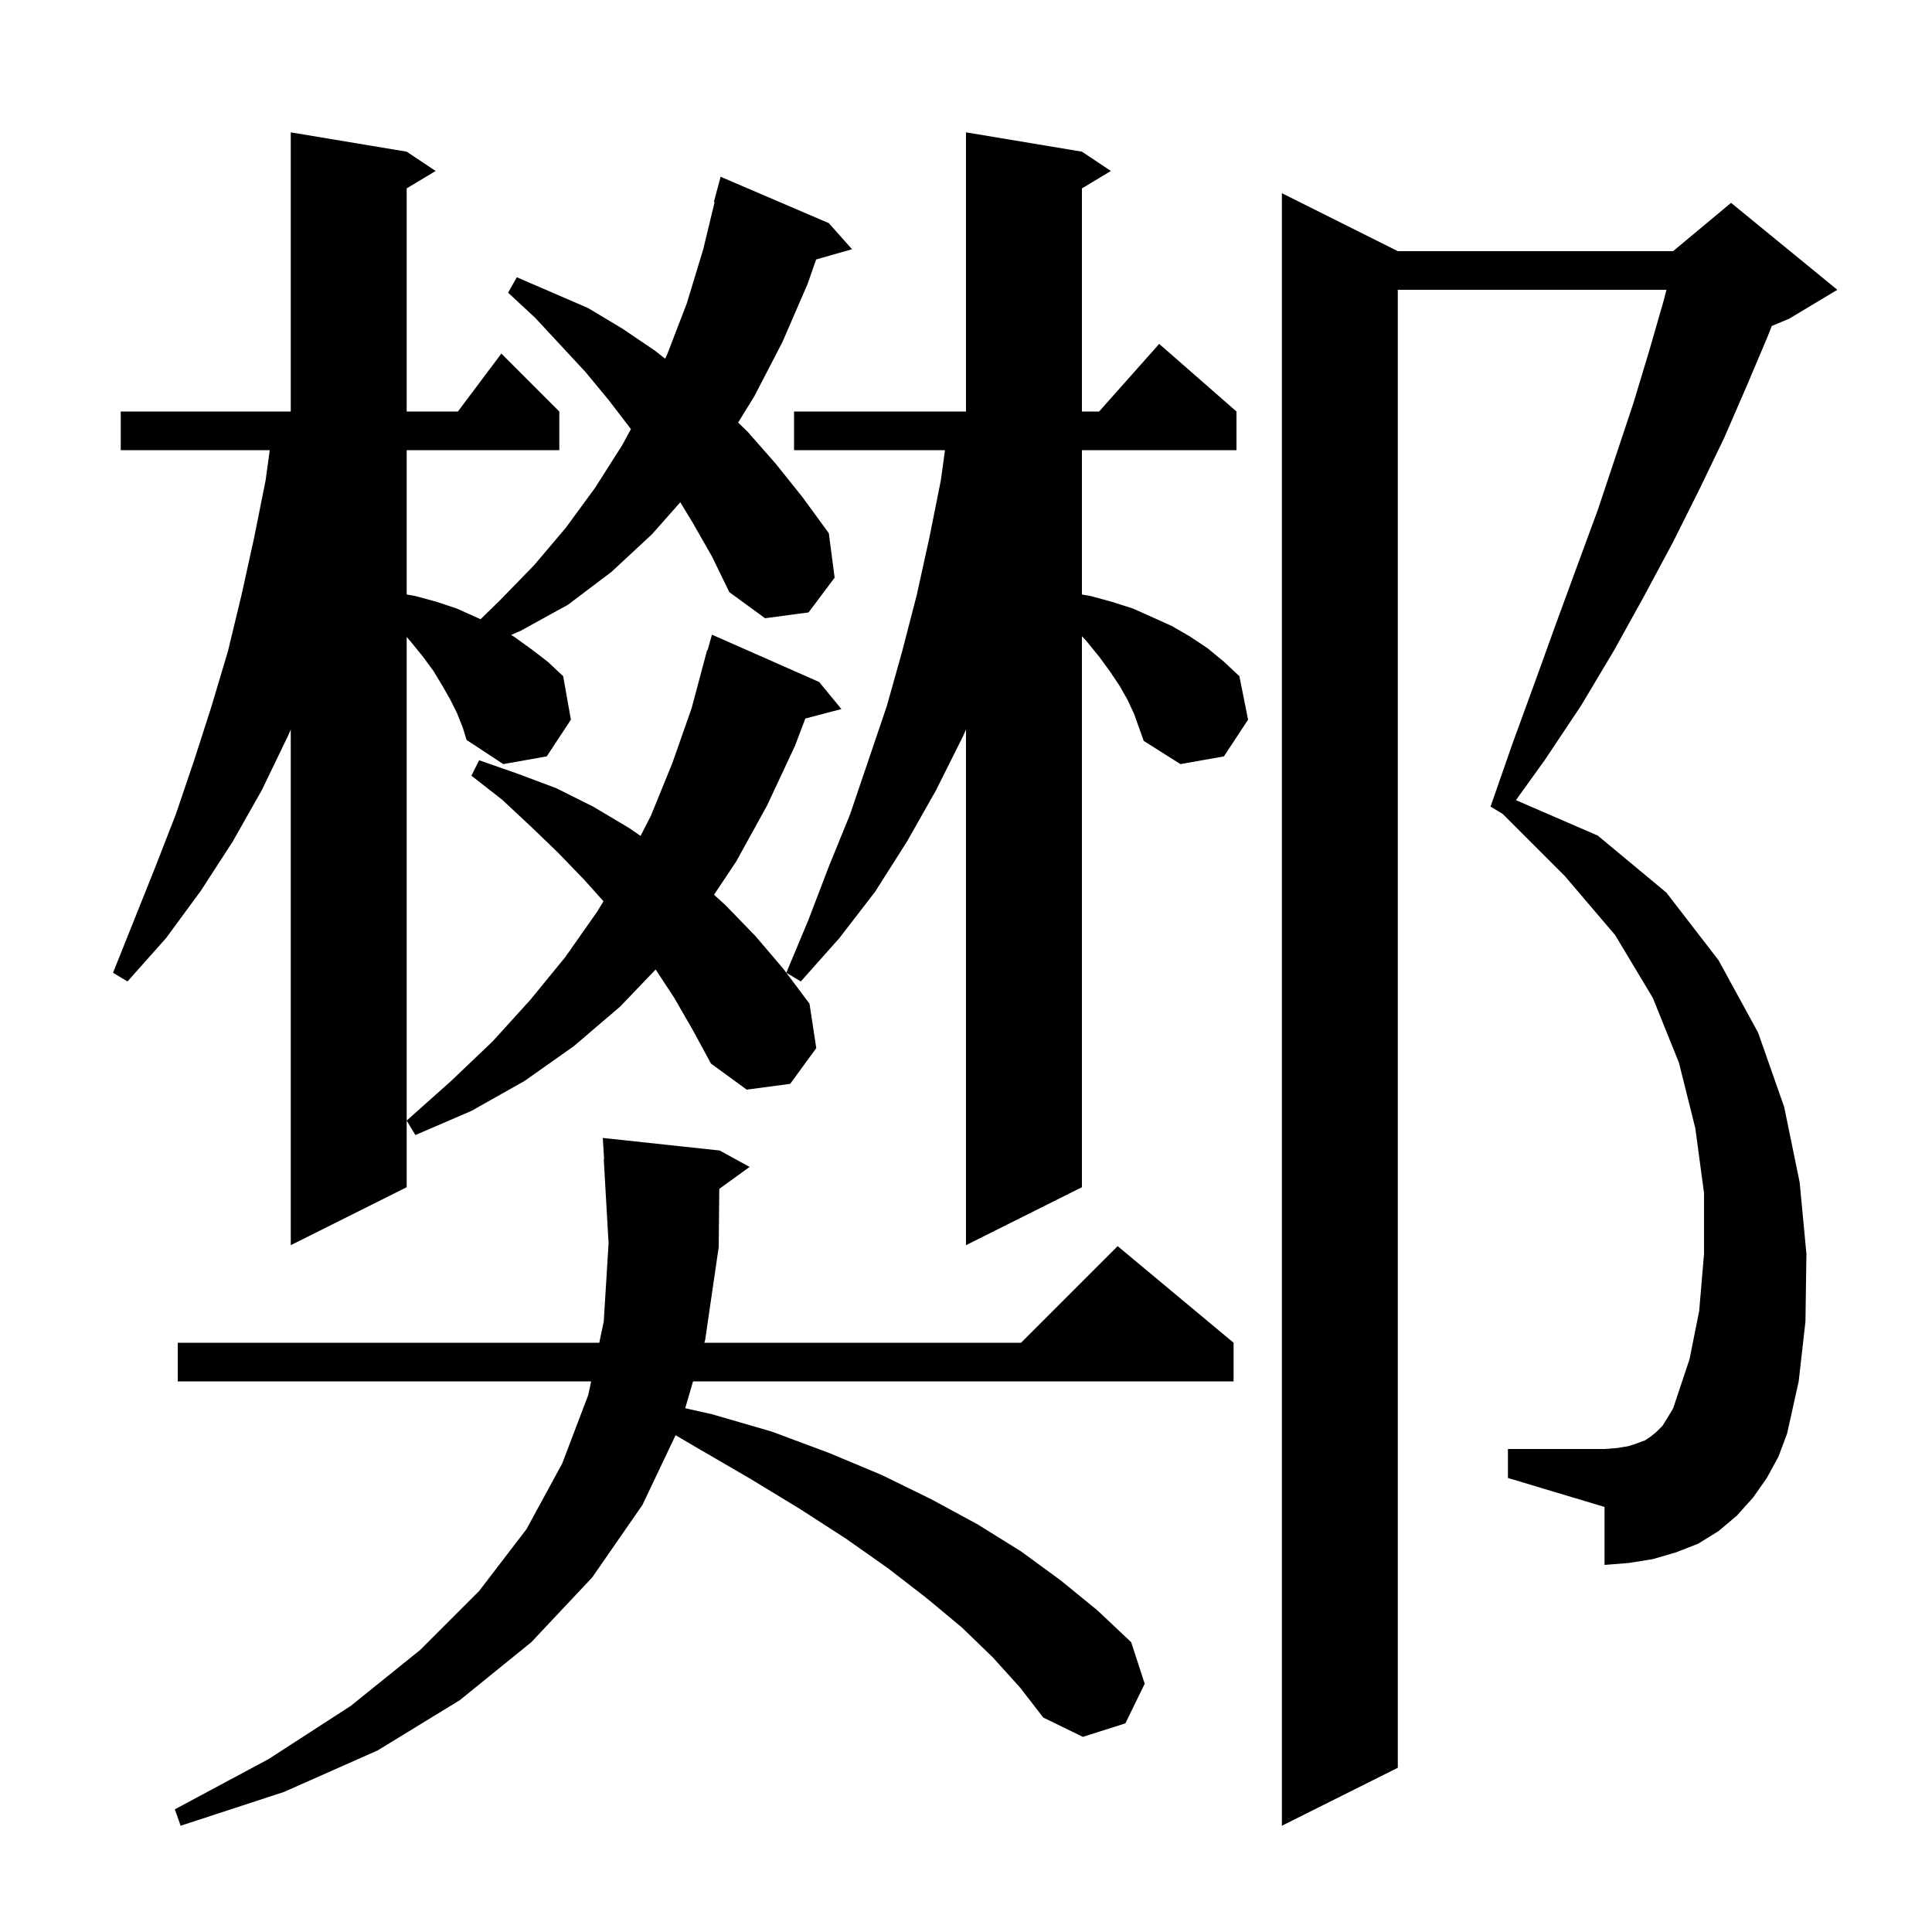 <svg xmlns="http://www.w3.org/2000/svg" xmlns:xlink="http://www.w3.org/1999/xlink" version="1.1" baseProfile="full" viewBox="0 0 200 200" width="200" height="200">
<g fill="black">
<path d="M 182.9 153.0 L 181.5 155.0 L 179.8 156.9 L 177.9 158.5 L 175.8 159.8 L 173.5 160.7 L 171.1 161.4 L 168.6 161.8 L 166.1 162.0 L 166.1 156.0 L 156.1 153.0 L 156.1 150.0 L 166.1 150.0 L 167.4 149.9 L 168.6 149.7 L 169.5 149.4 L 170.3 149.1 L 170.9 148.7 L 171.5 148.2 L 172.1 147.6 L 172.6 146.8 L 173.2 145.8 L 174.9 140.7 L 175.9 135.7 L 176.4 129.8 L 176.4 123.5 L 175.5 116.8 L 173.8 110.0 L 171.1 103.3 L 167.2 96.8 L 162.0 90.7 L 155.55 84.25 L 154.3 83.5 L 156.6 76.9 L 158.9 70.6 L 161.1 64.5 L 163.3 58.5 L 165.4 52.8 L 169.1 41.7 L 170.7 36.4 L 172.2 31.2 L 172.512 30.0 L 144.7 30.0 L 144.7 183.0 L 132.7 189.0 L 132.7 20.0 L 144.7 26.0 L 173.2 26.0 L 179.2 21.0 L 190.2 30.0 L 185.2 33.0 L 183.414 33.744 L 183.0 34.8 L 180.8 40.0 L 178.5 45.3 L 175.9 50.7 L 173.2 56.1 L 170.2 61.7 L 167.1 67.3 L 163.7 73.0 L 159.9 78.7 L 156.93 82.83 L 165.4 86.5 L 172.5 92.4 L 177.9 99.4 L 182.0 106.9 L 184.7 114.6 L 186.3 122.4 L 187.0 129.8 L 186.9 136.8 L 186.2 143.0 L 185.0 148.4 L 184.1 150.8 Z M 102.8 171.6 L 99.6 168.5 L 96.0 165.5 L 92.0 162.4 L 87.6 159.3 L 82.8 156.2 L 77.7 153.1 L 72.2 149.9 L 69.937 148.573 L 66.5 155.8 L 61.3 163.3 L 55.0 170.0 L 47.6 176.0 L 39.1 181.2 L 29.4 185.5 L 18.7 189.0 L 18.1 187.3 L 27.8 182.1 L 36.3 176.6 L 43.5 170.8 L 49.6 164.7 L 54.5 158.3 L 58.2 151.5 L 60.9 144.4 L 61.195 143.0 L 18.4 143.0 L 18.4 139.0 L 62.037 139.0 L 62.5 136.8 L 63.0 128.7 L 62.5 120.0 L 62.537 119.997 L 62.4 117.8 L 74.5 119.1 L 77.6 120.8 L 74.46 123.071 L 74.4 129.1 L 73.0 138.7 L 72.912 139.0 L 105.7 139.0 L 115.7 129.0 L 127.7 139.0 L 127.7 143.0 L 71.744 143.0 L 70.932 145.78 L 73.7 146.4 L 79.9 148.2 L 85.8 150.4 L 91.3 152.7 L 96.4 155.2 L 101.2 157.8 L 105.7 160.6 L 109.8 163.6 L 113.6 166.7 L 117.1 170.0 L 118.5 174.3 L 116.5 178.4 L 112.1 179.8 L 108.0 177.8 L 105.6 174.7 Z M 116.7 72.4 L 115.9 71.0 L 114.9 69.5 L 113.8 68.0 L 112.5 66.4 L 112.0 65.864 L 112.0 122.9 L 100.0 128.9 L 100.0 75.516 L 99.7 76.2 L 96.9 81.8 L 93.9 87.1 L 90.6 92.3 L 86.9 97.1 L 82.9 101.6 L 81.4 100.7 L 83.7 95.2 L 85.8 89.7 L 88.0 84.3 L 91.8 73.1 L 93.4 67.4 L 94.9 61.6 L 96.2 55.7 L 97.4 49.7 L 97.825 46.6 L 82.2 46.6 L 82.2 42.6 L 100.0 42.6 L 100.0 13.7 L 112.0 15.7 L 115.0 17.7 L 112.0 19.5 L 112.0 42.6 L 113.778 42.6 L 120.0 35.6 L 128.0 42.6 L 128.0 46.6 L 112.0 46.6 L 112.0 61.543 L 112.9 61.7 L 115.1 62.3 L 117.3 63.0 L 121.3 64.8 L 123.2 65.9 L 125.0 67.1 L 126.7 68.5 L 128.3 70.0 L 129.2 74.5 L 126.7 78.3 L 122.2 79.1 L 118.4 76.7 L 117.4 73.9 Z M 71.7 54.1 L 70.423 51.993 L 67.5 55.3 L 63.3 59.2 L 58.8 62.6 L 53.9 65.3 L 52.905 65.729 L 53.2 65.9 L 55.0 67.2 L 56.7 68.5 L 58.3 70.0 L 59.1 74.5 L 56.6 78.3 L 52.1 79.1 L 48.3 76.6 L 47.9 75.3 L 47.3 73.8 L 46.6 72.4 L 45.8 71.0 L 44.9 69.5 L 43.8 68.0 L 42.5 66.4 L 42.1 65.938 L 42.1 122.9 L 30.1 128.9 L 30.1 75.531 L 29.8 76.2 L 27.1 81.8 L 24.1 87.1 L 20.8 92.2 L 17.2 97.1 L 13.2 101.6 L 11.7 100.7 L 16.1 89.7 L 18.2 84.3 L 20.1 78.7 L 21.9 73.1 L 23.6 67.4 L 25.0 61.6 L 26.3 55.7 L 27.5 49.7 L 27.925 46.6 L 12.5 46.6 L 12.5 42.6 L 30.1 42.6 L 30.1 13.7 L 42.1 15.7 L 45.1 17.7 L 42.1 19.5 L 42.1 42.6 L 47.4 42.6 L 51.9 36.6 L 57.9 42.6 L 57.9 46.6 L 42.1 46.6 L 42.1 61.543 L 43.0 61.7 L 45.2 62.3 L 47.3 63.0 L 49.747 64.101 L 51.7 62.2 L 55.3 58.5 L 58.6 54.6 L 61.6 50.5 L 64.4 46.1 L 65.314 44.419 L 65.3 44.4 L 63.0 41.4 L 60.6 38.5 L 55.4 32.9 L 52.6 30.3 L 53.5 28.7 L 60.9 31.9 L 64.4 34.0 L 67.8 36.3 L 68.86 37.135 L 69.1 36.6 L 71.1 31.4 L 72.8 25.8 L 73.979 20.915 L 73.9 20.9 L 74.6 18.3 L 85.8 23.1 L 88.2 25.8 L 84.487 26.861 L 83.6 29.4 L 81.0 35.4 L 78.1 41.0 L 76.412 43.744 L 77.4 44.7 L 80.3 48.0 L 83.1 51.5 L 85.8 55.2 L 86.4 59.8 L 83.7 63.4 L 79.2 64.0 L 75.5 61.3 L 73.7 57.6 Z M 69.8 103.3 L 67.872 100.361 L 64.2 104.2 L 59.4 108.3 L 54.3 111.9 L 48.8 115.0 L 43.0 117.5 L 42.1 116.0 L 46.7 111.9 L 51.0 107.8 L 54.9 103.5 L 58.5 99.1 L 61.8 94.4 L 62.473 93.301 L 60.5 91.1 L 57.8 88.3 L 55.0 85.6 L 52.0 82.8 L 48.8 80.3 L 49.6 78.7 L 53.6 80.1 L 57.6 81.6 L 61.4 83.5 L 65.1 85.7 L 66.313 86.532 L 67.4 84.4 L 69.6 79.0 L 71.6 73.3 L 73.2 67.3 L 73.248 67.314 L 73.7 65.7 L 84.8 70.6 L 87.1 73.4 L 83.367 74.382 L 82.3 77.2 L 79.4 83.4 L 76.2 89.2 L 73.916 92.627 L 75.1 93.7 L 78.2 96.9 L 81.1 100.3 L 83.8 103.9 L 84.5 108.5 L 81.8 112.2 L 77.3 112.8 L 73.6 110.1 L 71.7 106.6 Z " />
</g>
</svg>
